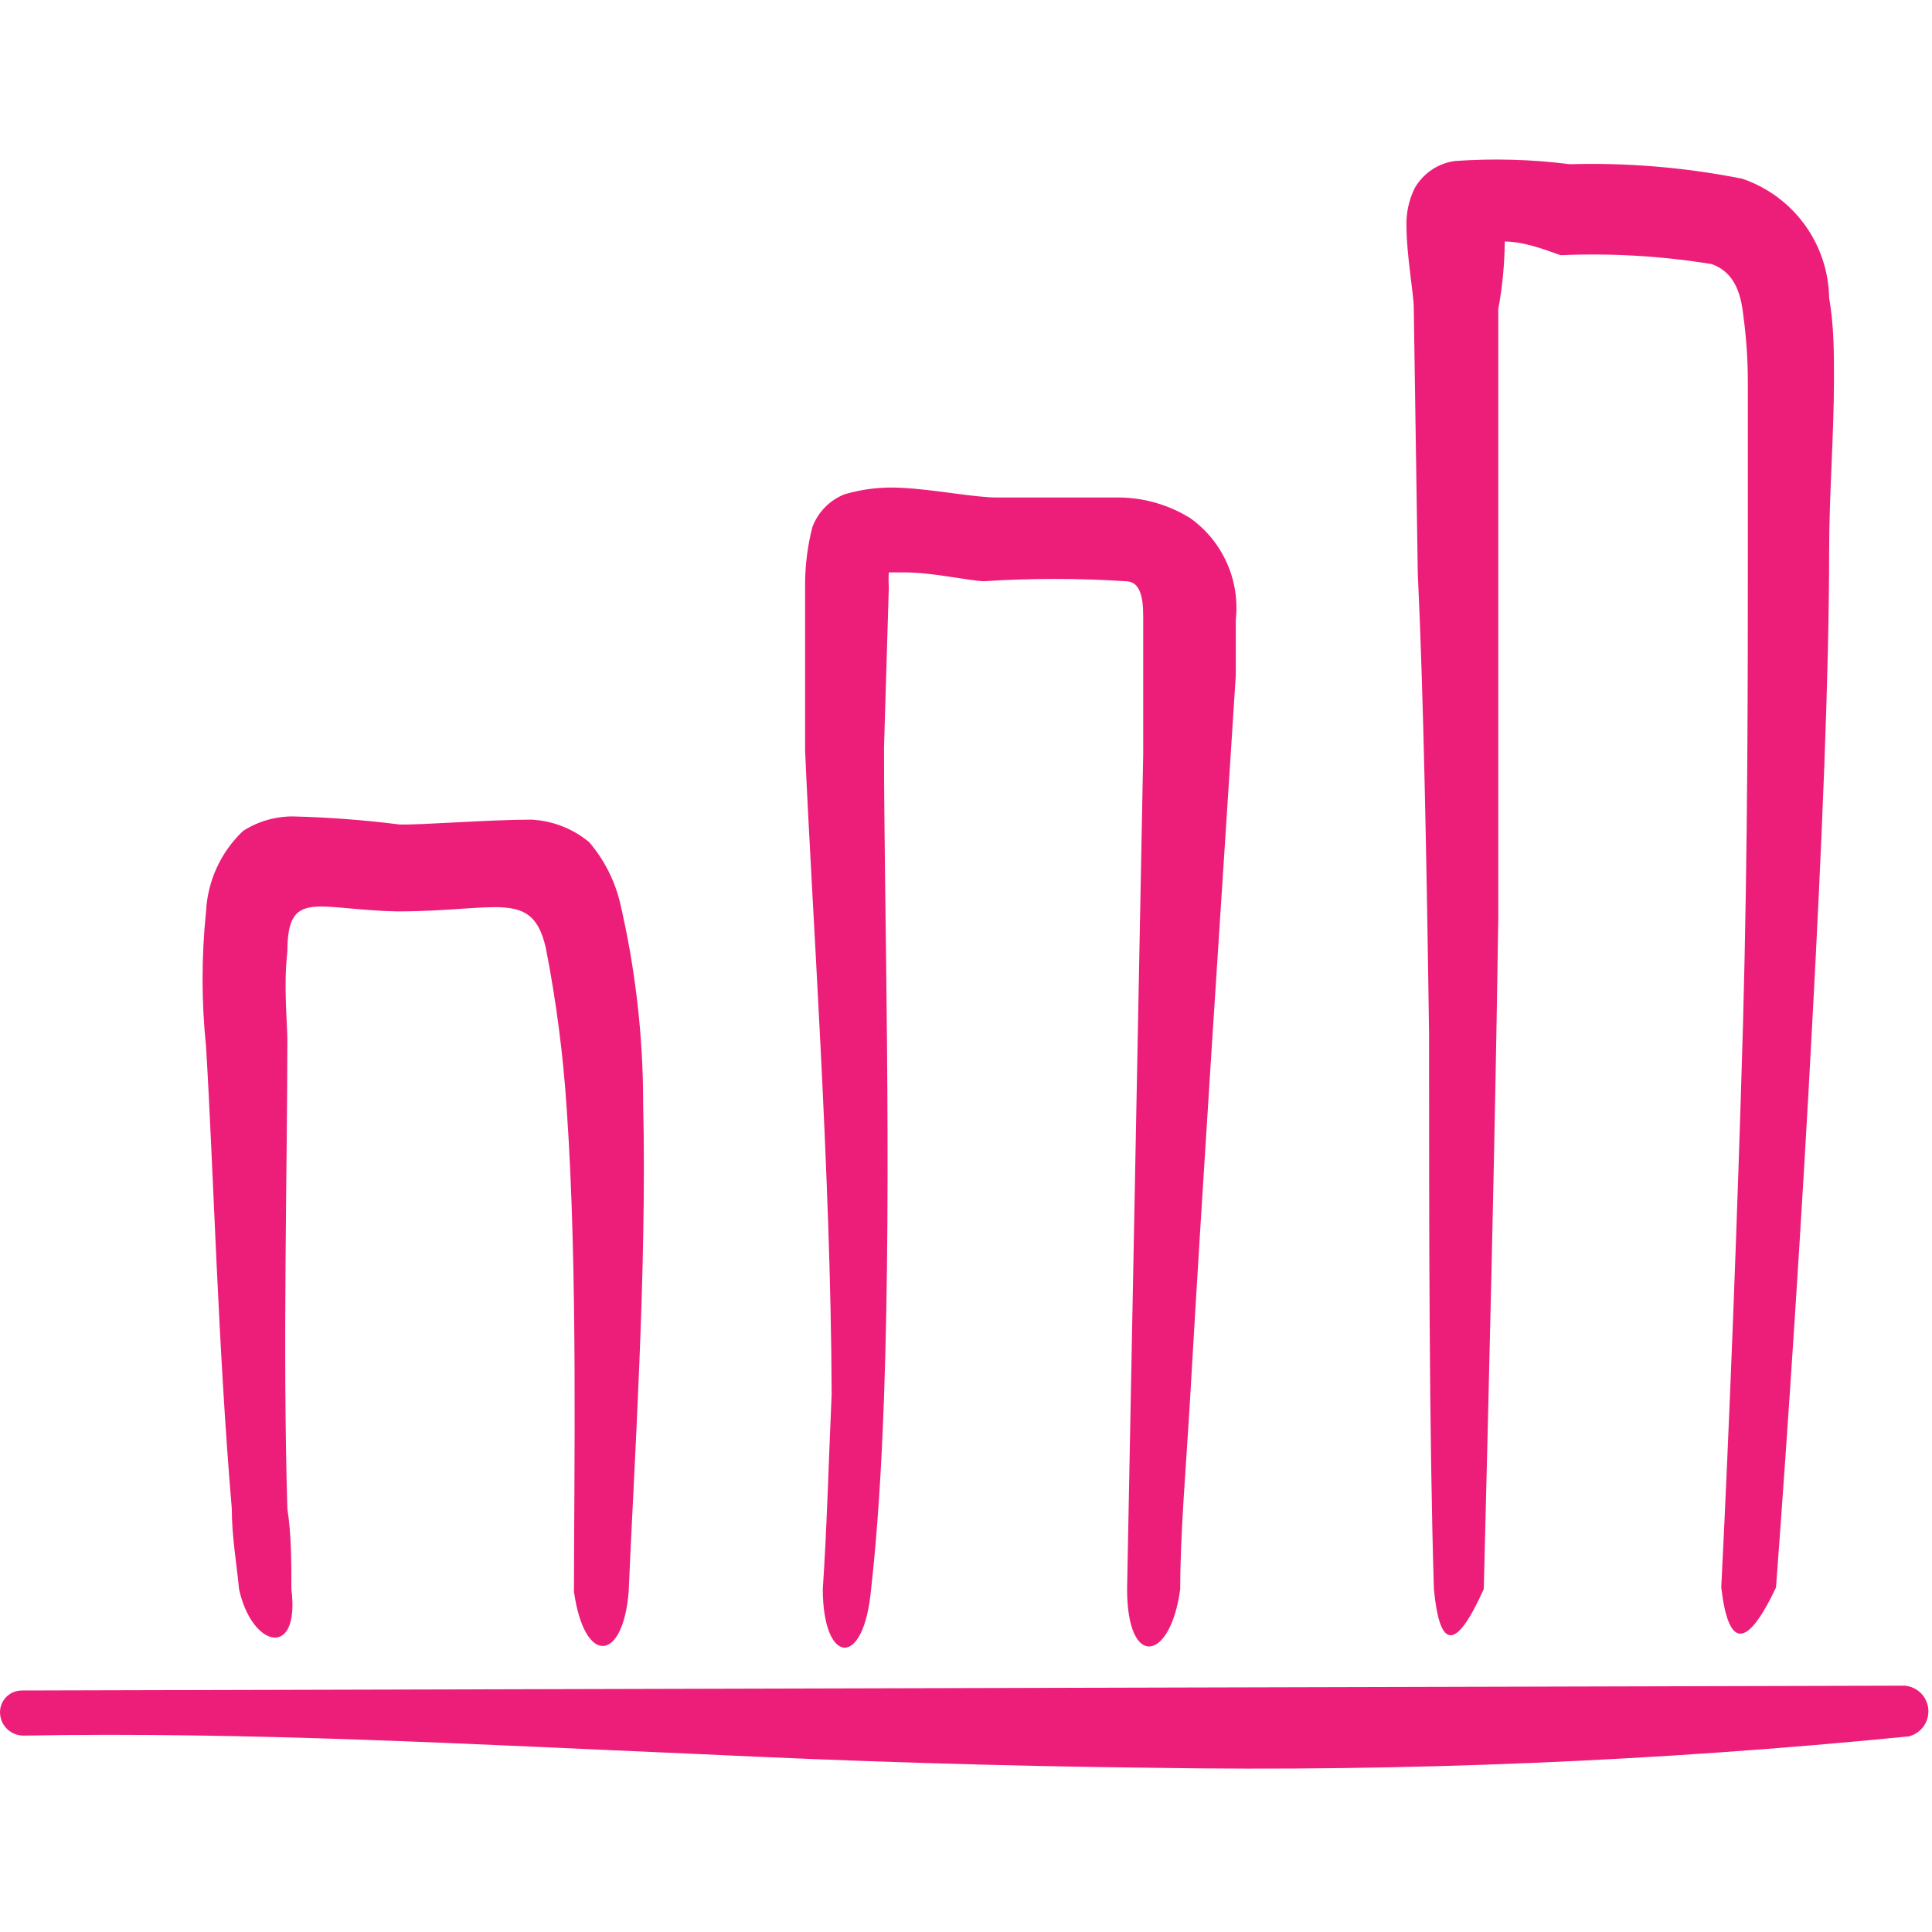 <svg width="50" height="50" viewBox="0 0 50 50" fill="none" xmlns="http://www.w3.org/2000/svg">
<path fill-rule="evenodd" clip-rule="evenodd" d="M0.564 43.75C0.487 43.75 0.41 43.766 0.339 43.796C0.268 43.827 0.204 43.873 0.151 43.929C0.098 43.986 0.057 44.053 0.032 44.126C0.006 44.199 -0.004 44.277 0.002 44.354C0.012 44.507 0.08 44.65 0.193 44.755C0.305 44.859 0.452 44.917 0.606 44.917C6.439 44.812 12.272 45.146 18.106 45.396C22.002 45.583 25.918 45.708 29.814 45.75C36.352 45.855 42.891 45.583 49.397 44.938C49.551 44.9 49.687 44.809 49.78 44.681C49.873 44.552 49.917 44.395 49.905 44.237C49.892 44.079 49.824 43.93 49.712 43.818C49.6 43.706 49.451 43.638 49.293 43.625L0.564 43.75Z" fill="#ED1E79"/>
<path fill-rule="evenodd" clip-rule="evenodd" d="M36.692 14.834C36.838 17.896 36.921 22.23 36.984 26.771C36.984 31.75 36.984 36.959 37.109 41.125C37.255 42.646 37.65 42.792 38.4 41.125C38.525 36.105 38.692 29.563 38.775 23.771V14.75V8C38.883 7.423 38.938 6.837 38.942 6.25C39.546 6.25 40.275 6.584 40.4 6.604C41.703 6.548 43.009 6.625 44.296 6.834C44.755 7 45.025 7.375 45.109 8.104C45.192 8.698 45.234 9.297 45.234 9.896V14.354C45.234 17.5 45.234 21.896 45.109 26.5C44.963 31.584 44.755 36.917 44.546 41.084C44.734 42.688 45.213 42.667 45.963 41.084C46.275 36.917 46.63 31.584 46.9 26.5C47.15 21.855 47.338 17.438 47.338 14.271C47.338 12.792 47.463 11.271 47.463 9.792C47.463 9.104 47.463 8.438 47.338 7.709C47.327 7.025 47.104 6.362 46.702 5.81C46.299 5.258 45.735 4.844 45.088 4.625C43.62 4.333 42.125 4.207 40.63 4.25C39.642 4.124 38.644 4.096 37.65 4.167C37.434 4.197 37.227 4.276 37.046 4.399C36.866 4.522 36.716 4.685 36.609 4.875C36.457 5.186 36.386 5.53 36.4 5.875C36.4 6.584 36.588 7.625 36.588 7.959L36.692 14.834Z" fill="#ED1E79"/>
<path fill-rule="evenodd" clip-rule="evenodd" d="M21.294 41.125C21.294 43.084 22.357 43.209 22.544 41.125C22.711 39.646 22.815 37.959 22.878 36.167C23.086 30.292 22.878 23.334 22.878 19.354L23.003 15.188C22.994 15.063 22.994 14.938 23.003 14.813H23.378C24.148 14.813 25.003 15.021 25.461 15.042C26.682 14.963 27.907 14.963 29.128 15.042C29.482 15.042 29.586 15.396 29.586 15.938V17.25V19.521L29.169 41.125C29.169 43.209 30.294 43 30.544 41.125C30.544 39.688 30.69 38.042 30.794 36.292C31.128 30.5 31.586 23.646 31.836 19.75L31.982 17.479V16.042C32.037 15.54 31.958 15.033 31.753 14.572C31.548 14.111 31.224 13.712 30.815 13.417C30.259 13.068 29.617 12.88 28.961 12.875H25.794C25.211 12.875 24.19 12.667 23.336 12.625C22.837 12.595 22.336 12.651 21.857 12.792C21.666 12.867 21.492 12.983 21.349 13.13C21.205 13.277 21.094 13.453 21.023 13.646C20.901 14.123 20.838 14.612 20.836 15.104V19.417C21.003 23.375 21.503 30.313 21.523 36.084C21.44 37.959 21.398 39.584 21.294 41.125Z" fill="#ED1E79"/>
<path fill-rule="evenodd" clip-rule="evenodd" d="M5.999 39.046C5.999 39.775 6.124 40.462 6.187 41.129C6.52 42.65 7.77 42.941 7.541 41.129C7.541 40.441 7.541 39.712 7.437 39.046C7.312 34.879 7.437 30.171 7.437 26.921C7.437 26.462 7.333 25.525 7.437 24.629C7.437 22.983 8.187 23.546 10.291 23.587C12.874 23.587 13.77 23.004 14.124 24.525C14.394 25.901 14.575 27.292 14.666 28.691C14.958 32.858 14.854 38.212 14.854 41.191C15.124 43.108 16.124 43.025 16.27 41.191C16.395 38.171 16.749 32.858 16.645 28.566C16.645 26.806 16.443 25.051 16.041 23.337C15.9 22.769 15.629 22.241 15.249 21.796C14.826 21.444 14.299 21.239 13.749 21.212C12.645 21.212 10.833 21.358 10.333 21.337C9.42 21.221 8.502 21.152 7.583 21.129C7.125 21.127 6.676 21.257 6.291 21.504C5.716 22.049 5.372 22.795 5.333 23.587C5.212 24.751 5.212 25.924 5.333 27.087C5.52 30.171 5.645 34.9 5.999 39.046Z" fill="#ED1E79"/>
</svg>
